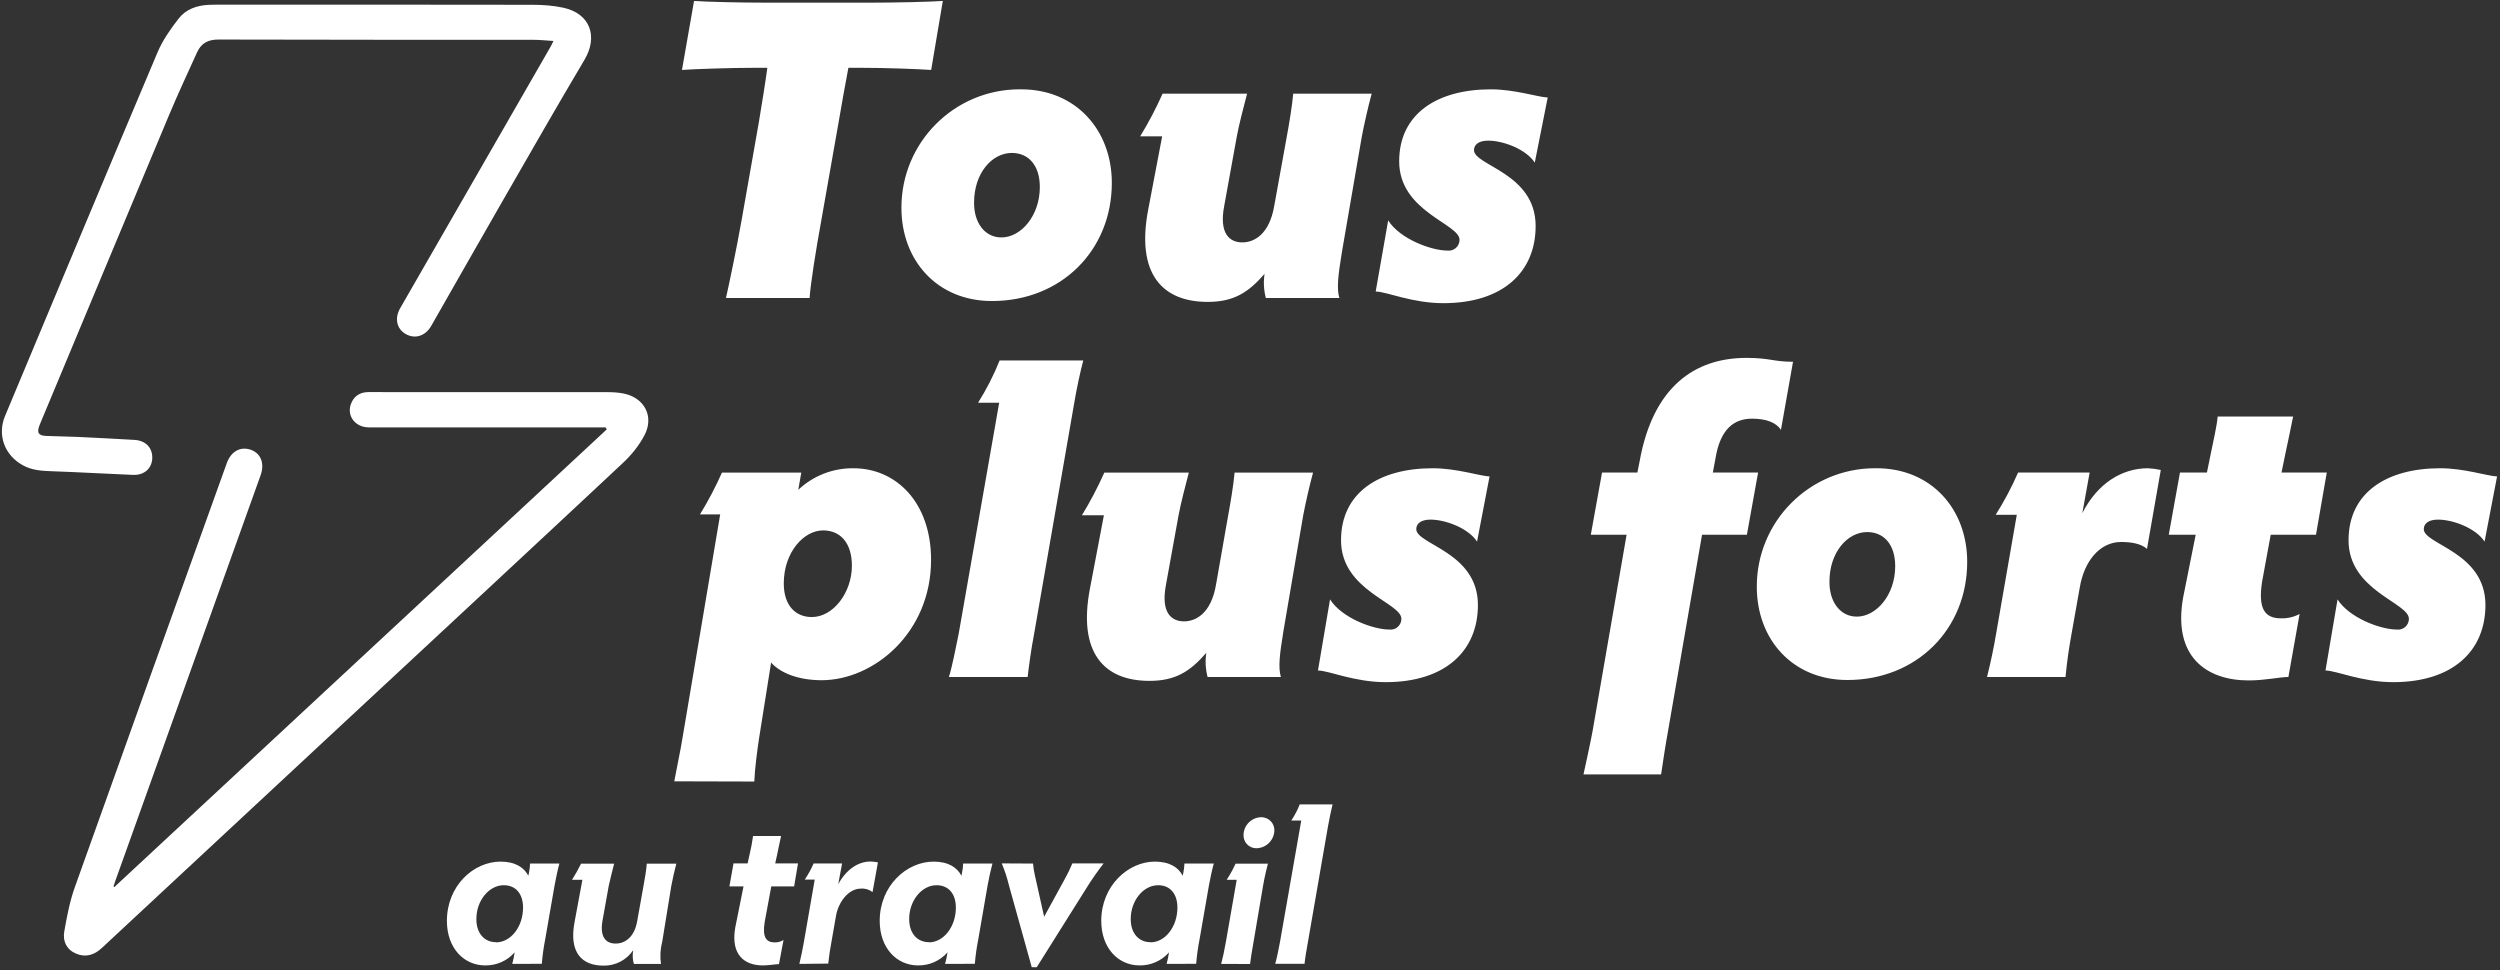 <?xml version="1.0" encoding="UTF-8"?>
<svg width="786px" height="305px" viewBox="0 0 786 305" version="1.1" xmlns="http://www.w3.org/2000/svg" xmlns:xlink="http://www.w3.org/1999/xlink">
    <rect x="0" y="0" width="786" height="305" fill="#333333" stroke="none"/>
    <!-- Generator: Sketch 55.2 (78181) - https://sketchapp.com -->
    <title>Logo_20190924_update-03_FR 2 (1)</title>
    <desc>Created with Sketch.</desc>
    <g id="Page-1" stroke="none" stroke-width="1" fill="none" fill-rule="evenodd">
        <g id="Logo_20190924_update-03_FR-2-(1)" fill="#FFFFFF" fill-rule="nonzero">
            <path d="M211.991,245.646 C212.669,241.851 214.024,235.615 214.566,232.091 L226.427,161.724 L220.073,161.724 C222.667,157.5 224.976,153.107 226.986,148.576 L251.927,148.576 L250.978,153.998 C255.663,149.574 261.885,147.144 268.328,147.221 C281.747,147.221 292.727,157.946 292.727,176.025 C292.727,198.95 274.699,213.86 258.297,213.86 C250.977,213.86 245.284,211.556 242.438,208.302 L238.643,232.159 C238.101,235.683 237.288,241.919 237.152,245.714 L211.991,245.646 L211.991,245.646 Z M255.231,194.001 C262.008,194.001 267.837,186.258 267.837,177.871 C267.837,170.805 264.313,166.756 258.755,166.756 C252.791,166.756 246.42,173.534 246.42,183.429 C246.421,190.342 250.081,194.001 255.231,194.001 Z M301.403,199.288 L314.145,126.616 L307.503,126.616 C310.161,122.403 312.43,117.957 314.281,113.332 L340.578,113.332 C339.765,116.314 338.409,122.549 337.731,126.751 L325.125,199.287 C324.176,204.167 323.431,209.86 323.092,212.842 L298.337,212.842 C299.285,209.861 300.505,203.761 301.403,199.288 L301.403,199.288 Z M379.666,212.843 C379.014,210.367 378.876,207.784 379.259,205.252 C374.176,211.081 369.635,214.063 361.366,214.063 C347.133,214.063 338.729,205.252 342.728,184.784 L347.066,161.995 L340.153,161.995 C342.791,157.68 345.146,153.197 347.202,148.576 L373.77,148.576 C372.821,152.236 371.195,158.336 370.517,162.131 L366.586,183.836 C364.892,192.647 368.28,195.358 372.279,195.358 C375.803,195.358 380.751,193.037 382.31,183.836 L386.122,162.131 C386.8,158.471 387.816,152.524 388.155,148.576 L412.825,148.576 C411.741,152.524 410.385,158.471 409.707,162.131 L403.523,198.34 C402.303,205.795 401.829,209.862 402.71,212.844 L379.666,212.844 L379.666,212.843 Z M418.163,188.444 C421.823,194.273 431.718,197.932 436.801,197.932 C437.768,198.049 438.738,197.744 439.465,197.096 C440.191,196.447 440.603,195.517 440.596,194.543 C440.596,189.46 421.619,185.732 421.619,169.873 C421.619,154.81 433.683,147.219 450.423,147.219 C458.014,147.219 465.198,149.659 468.316,149.794 L464.385,170.279 C461.674,166.077 454.49,163.366 449.746,163.366 C446.628,163.366 445.273,164.721 445.273,166.348 C445.273,171.228 464.657,173.532 464.657,190.205 C464.657,204.573 454.491,214.468 435.649,214.468 C425.754,214.468 417.756,210.808 414.368,210.808 L418.163,188.444 L418.163,188.444 Z M497.849,243.477 C498.527,240.359 499.882,234.26 500.696,229.922 L511.404,168.111 L500.153,168.111 L503.677,148.575 L514.792,148.575 L515.47,145.186 C519.672,121.465 532.956,112.518 549.086,112.518 C556.406,112.518 557.558,113.738 563.725,113.738 L559.93,135.155 C558.439,132.851 555.321,131.631 550.848,131.631 C545.155,131.631 540.817,134.884 539.326,144.254 L538.513,148.575 L552.746,148.575 L549.222,168.111 L535.125,168.111 L524.417,229.922 C523.604,234.26 522.723,240.359 522.248,243.477 L497.849,243.477 L497.849,243.477 Z M590.023,147.22 C607.102,147.22 618.488,159.962 618.488,176.651 C618.488,197.797 602.629,213.792 580.805,213.792 C563.59,213.792 552.339,201.05 552.339,184.496 C552.281,163.965 568.877,147.274 589.408,147.216 C589.614,147.216 589.819,147.217 590.023,147.22 Z M583.788,193.866 C589.888,193.866 595.852,187.088 595.852,178.007 C595.852,171.229 592.328,167.282 587.041,167.282 C580.806,167.282 575.18,173.67 575.18,182.87 C575.113,189.122 578.501,193.866 583.788,193.866 L583.788,193.866 Z M624.724,212.843 C625.944,207.963 626.893,203.354 627.571,199.288 L634.077,161.859 L627.435,161.859 C630.119,157.617 632.475,153.176 634.484,148.575 L656.985,148.575 L654.681,161.334 C659.425,151.964 667.152,147.22 675.285,147.22 C676.654,147.284 678.014,147.465 679.351,147.762 L675.013,172.568 C673.115,170.874 669.93,170.399 666.88,170.399 C660.102,170.399 655.223,176.516 653.867,184.784 L651.292,199.288 C650.614,203.083 649.936,207.15 649.394,212.843 L624.724,212.843 L624.724,212.843 Z M719.473,212.843 C716.762,212.843 712.153,213.927 707.002,213.927 C693.718,213.927 683.01,206.472 686.398,187.749 L690.329,168.111 L681.857,168.111 L685.381,148.575 L693.853,148.575 L694.937,143.289 C695.886,138.68 696.97,133.936 697.241,130.954 L720.962,130.954 C720.149,135.02 719.268,139.104 718.387,143.289 L717.303,148.575 L731.536,148.575 L728.147,168.111 L713.914,168.111 L711.203,182.869 C709.848,191.561 712.152,194.408 717.167,194.408 C719.196,194.461 721.204,193.988 722.996,193.036 L719.473,212.843 L719.473,212.843 Z M734.926,188.444 C738.586,194.273 748.481,197.932 753.564,197.932 C754.531,198.049 755.501,197.744 756.228,197.096 C756.954,196.447 757.366,195.517 757.359,194.543 C757.359,189.46 738.382,185.732 738.382,169.873 C738.382,154.81 750.446,147.219 767.186,147.219 C774.777,147.219 781.961,149.659 785.079,149.794 L781.148,170.279 C778.437,166.077 771.253,163.366 766.509,163.366 C763.391,163.366 762.036,164.721 762.036,166.348 C762.036,171.228 781.42,173.532 781.42,190.205 C781.42,204.573 771.254,214.468 752.412,214.468 C742.517,214.468 734.519,210.808 731.131,210.808 L734.926,188.444 L734.926,188.444 Z M228.24,93.694 C229.189,89.492 231.493,78.648 233.12,69.431 L238.542,38.661 C239.491,32.968 240.575,26.326 241.253,21.311 L238.135,21.311 C229.324,21.311 218.209,21.718 214.414,21.989 L218.209,0.301 C222.004,0.572 232.577,0.843 241.388,0.843 L272.971,0.843 C281.917,0.843 292.49,0.572 296.421,0.301 L292.761,21.989 C288.83,21.718 278.799,21.311 269.853,21.311 L266.735,21.311 C265.786,26.394 264.566,32.968 263.617,38.661 L258.195,69.431 C256.501,78.648 254.806,89.492 254.535,93.694 L228.24,93.694 Z M321.092,28.088 C338.171,28.088 349.558,40.83 349.558,57.502 C349.558,78.648 333.699,94.643 311.875,94.643 C294.66,94.643 283.409,81.901 283.409,65.364 C283.351,44.833 299.947,28.142 320.478,28.084 C320.683,28.084 320.887,28.085 321.092,28.088 L321.092,28.088 Z M314.857,74.65 C320.957,74.65 326.921,67.873 326.921,58.791 C326.921,52.014 323.397,48.083 318.11,48.083 C311.875,48.083 306.249,54.454 306.249,63.671 C306.181,69.973 309.57,74.65 314.857,74.65 L314.857,74.65 Z M397.983,93.694 C397.331,91.218 397.193,88.635 397.576,86.103 C392.493,91.932 387.952,94.914 379.683,94.914 C365.45,94.914 357.046,86.103 361.045,65.635 L365.383,42.863 L358.47,42.863 C361.108,38.548 363.463,34.065 365.519,29.444 L392.087,29.444 C391.138,33.104 389.512,39.204 388.834,42.999 L384.903,64.687 C383.209,73.498 386.597,76.209 390.596,76.209 C394.12,76.209 399.068,73.905 400.627,64.687 L404.558,42.999 C405.236,39.339 406.252,33.375 406.591,29.444 L431.261,29.444 C430.177,33.375 428.821,39.339 428.143,42.999 L421.908,79.191 C420.688,86.646 420.214,90.713 421.095,93.695 L397.983,93.695 L397.983,93.694 Z M436.445,69.295 C440.105,75.124 450,78.783 455.083,78.783 C456.05,78.899 457.02,78.594 457.746,77.946 C458.472,77.297 458.885,76.368 458.878,75.394 C458.878,70.311 439.901,66.583 439.901,50.724 C439.901,35.678 451.965,28.087 468.705,28.087 C476.296,28.087 483.48,30.527 486.598,30.662 L482.532,51.13 C479.821,46.928 472.637,44.217 467.893,44.217 C464.775,44.217 463.42,45.572 463.42,47.199 C463.42,52.079 482.804,54.383 482.804,71.056 C482.804,85.424 472.638,95.319 453.796,95.319 C443.901,95.319 435.903,91.659 432.515,91.659 L436.445,69.295 L436.445,69.295 Z M161.058,303.051 C161.372,301.857 161.621,300.646 161.804,299.425 C159.464,302.093 156.067,303.593 152.519,303.525 C145.894,303.525 140.506,298.12 140.506,289.53 C140.506,278.466 148.893,270.892 157.365,270.892 C162.075,270.892 164.803,272.79 166.108,275.331 L166.311,274.365 C166.509,273.422 166.622,272.464 166.65,271.501 L175.867,271.501 C175.325,273.483 174.783,276.076 174.376,278.279 L171.428,295.223 C170.919,297.798 170.557,300.401 170.344,303.017 L161.058,303.051 L161.058,303.051 Z M155.975,296.274 C160.55,296.274 164.447,291.428 164.447,285.345 C164.447,280.973 162.126,278.313 158.381,278.313 C153.738,278.313 149.774,283.159 149.774,288.886 C149.723,293.427 152.299,296.223 155.925,296.223 L155.975,296.274 L155.975,296.274 Z M199.283,303.051 C198.881,301.652 198.812,300.178 199.08,298.747 C196.987,301.845 193.465,303.67 189.727,303.593 C182.95,303.593 178.815,299.493 180.645,289.869 L183.102,276.619 L179.832,276.619 C180.874,274.975 181.829,273.279 182.695,271.536 L193.082,271.536 C192.608,273.451 191.777,276.619 191.388,278.5 L189.406,289.564 C188.457,295.155 190.982,296.663 193.574,296.663 C196.166,296.663 199.453,294.969 200.351,289.496 L202.333,278.432 C202.672,276.585 203.214,273.518 203.35,271.536 L212.635,271.536 C212.093,273.518 211.415,276.619 211.076,278.432 L208.213,296.02 C207.606,298.313 207.468,300.704 207.806,303.052 L199.283,303.051 L199.283,303.051 Z M244.913,303.119 C243.744,303.119 241.965,303.526 239.83,303.526 C234.171,303.526 229.664,300.307 231.155,291.665 L233.764,278.686 L229.325,278.686 L230.613,271.451 L235.052,271.451 L235.594,268.994 C236.088,266.965 236.478,264.912 236.763,262.843 L245.574,262.843 C245.167,264.825 244.676,266.808 244.269,268.994 L243.727,271.451 L250.894,271.451 L249.674,278.686 L242.49,278.686 L240.406,289.937 C239.644,294.715 240.948,296.291 243.541,296.291 C244.529,296.325 245.503,296.059 246.337,295.529 L244.913,303.119 L244.913,303.119 Z M251.317,303.051 C251.876,300.662 252.351,298.476 252.757,296.087 L256.146,276.551 L253.011,276.551 C254.094,274.944 255.03,273.243 255.807,271.468 L264.753,271.468 L263.533,278.025 C266.058,273.315 269.87,270.858 273.699,270.858 C274.478,270.897 275.253,270.987 276.02,271.129 L274.326,280.482 C273.285,279.661 271.97,279.267 270.649,279.381 C266.752,279.381 263.617,283.617 262.855,287.853 L261.432,295.986 C260.987,298.291 260.642,300.615 260.398,302.95 L251.317,303.051 L251.317,303.051 Z M297.133,303.051 C297.462,301.859 297.717,300.648 297.895,299.425 C295.552,302.089 292.157,303.588 288.61,303.525 C281.985,303.525 276.58,298.12 276.58,289.53 C276.58,278.466 285.052,270.892 293.524,270.892 C298.234,270.892 300.962,272.79 302.267,275.331 L302.47,274.365 C302.668,273.422 302.781,272.464 302.809,271.501 L312.026,271.501 C311.484,273.483 310.925,276.076 310.518,278.279 L307.587,295.223 C307.073,297.798 306.705,300.4 306.486,303.017 L297.133,303.051 L297.133,303.051 Z M292.05,296.274 C296.625,296.274 300.522,291.428 300.522,285.345 C300.522,280.973 298.201,278.313 294.439,278.313 C289.796,278.313 285.848,283.159 285.848,288.886 C285.814,293.427 288.407,296.223 292.016,296.223 L292.05,296.274 L292.05,296.274 Z M324.786,271.502 C324.883,272.717 325.07,273.924 325.345,275.111 L328.276,288.226 L334.765,276.365 C335.66,274.777 336.458,273.136 337.154,271.451 L346.981,271.451 C345.287,273.637 343.101,276.704 341.525,279.296 L325.954,304.085 L324.378,304.085 L317.211,278.347 C316.642,275.993 315.889,273.687 314.957,271.451 L324.786,271.502 L324.786,271.502 Z M366.789,303.051 C367.103,301.857 367.352,300.646 367.535,299.425 C365.195,302.093 361.798,303.593 358.25,303.525 C351.625,303.525 346.237,298.12 346.237,289.53 C346.237,278.466 354.709,270.892 363.096,270.892 C367.806,270.892 370.551,272.79 371.839,275.331 L372.042,274.365 C372.24,273.422 372.353,272.464 372.381,271.501 L381.615,271.501 C381.056,273.483 380.514,276.076 380.107,278.279 L377.159,295.223 C376.65,297.798 376.288,300.401 376.075,303.017 L366.789,303.051 Z M361.706,296.274 C366.281,296.274 370.178,291.428 370.178,285.345 C370.178,280.973 367.857,278.313 364.112,278.313 C359.469,278.313 355.505,283.159 355.505,288.886 C355.454,293.427 358.047,296.223 361.673,296.223 L361.706,296.274 L361.706,296.274 Z M383.936,303.051 C384.343,301.611 385.02,298.476 385.427,296.087 L388.816,276.619 L385.664,276.619 C386.723,274.998 387.658,273.299 388.46,271.536 L398.626,271.536 C398.219,273.027 397.525,276.043 397.118,278.432 L394.119,296.121 C393.645,298.646 393.17,301.78 393.018,303.085 L383.936,303.051 L383.936,303.051 Z M390.968,262.386 C391.086,259.344 393.583,256.937 396.627,256.93 C397.737,256.942 398.795,257.407 399.555,258.215 C400.316,259.024 400.715,260.108 400.659,261.217 C400.506,264.279 397.981,266.685 394.915,266.69 C393.818,266.669 392.777,266.201 392.032,265.396 C391.287,264.59 390.902,263.515 390.967,262.42 L390.967,262.386 L390.968,262.386 Z M402.439,296.088 L409.115,257.981 L405.98,257.981 C407.043,256.385 407.934,254.681 408.64,252.898 L418.959,252.898 C418.552,254.457 417.925,257.608 417.519,259.794 L411.233,296.054 C410.759,298.579 410.284,301.51 410.149,303.018 L400.932,303.018 C401.371,301.543 402.015,298.409 402.439,296.088 L402.439,296.088 Z" id="Shape"></path>
            <path d="M35.939,278.896 L190.768,134.999 L190.385,134.373 L188.238,134.373 C164.149,134.373 140.059,134.377 115.97,134.369 C111.665,134.367 108.897,130.691 110.369,126.909 C111.196,124.784 112.795,123.539 115.1,123.307 C115.704,123.246 116.317,123.275 116.926,123.275 C141.624,123.274 166.323,123.266 191.021,123.292 C192.701,123.294 194.413,123.393 196.055,123.721 C202.556,125.02 205.719,130.883 202.659,136.769 C200.983,139.993 198.556,143.013 195.89,145.508 C167.352,172.213 138.695,198.791 110.078,225.411 C84.035,249.636 58.005,273.875 31.959,298.097 C29.648,300.246 26.935,301.096 23.931,299.828 C20.898,298.548 19.675,295.884 20.206,292.866 C21.032,288.169 21.929,283.41 23.523,278.935 C39.361,234.469 55.349,190.056 71.295,145.629 C72.622,141.932 75.547,140.286 78.815,141.398 C82.007,142.483 83.273,145.682 81.93,149.432 C66.724,191.902 51.51,234.368 36.299,276.836 C36.077,277.457 35.881,278.087 35.673,278.712 L35.939,278.896 L35.939,278.896 Z M174.018,12.878 C171.635,12.736 169.616,12.513 167.598,12.512 C134.647,12.49 101.695,12.54 68.744,12.43 C65.428,12.419 63.273,13.555 61.968,16.431 C58.984,23.007 55.928,29.556 53.137,36.214 C39.638,68.41 26.217,100.639 12.769,132.856 C12.613,133.23 12.45,133.602 12.317,133.984 C11.572,136.112 12.131,136.952 14.525,137.061 C17.767,137.208 21.015,137.207 24.256,137.358 C30.265,137.637 36.273,137.962 42.279,138.303 C45.834,138.505 48.017,140.826 47.867,144.155 C47.725,147.299 45.329,149.448 41.808,149.307 C33.298,148.968 24.795,148.439 16.283,148.157 C13.134,148.053 10.091,147.861 7.258,146.323 C1.46,143.175 -0.942,136.829 1.601,130.743 C17.532,92.611 33.455,54.476 49.549,16.414 C51.152,12.623 53.626,9.109 56.168,5.832 C58.449,2.893 61.925,1.683 65.675,1.52 C66.418,1.487 67.162,1.47 67.906,1.469 C101.06,1.467 134.215,1.441 167.369,1.507 C170.66,1.514 174.027,1.738 177.226,2.453 C185.541,4.31 188.111,11.474 183.748,18.822 C175.157,33.29 166.807,47.901 158.415,62.486 C150.766,75.781 143.194,89.121 135.588,102.441 C133.749,105.661 130.465,106.702 127.519,104.997 C124.69,103.36 124.001,100.051 125.826,96.879 C141.596,69.467 157.364,42.053 173.13,14.638 C173.391,14.182 173.604,13.701 174.018,12.878 L174.018,12.878 Z" id="Shape"></path>
        </g>
    </g>
</svg>